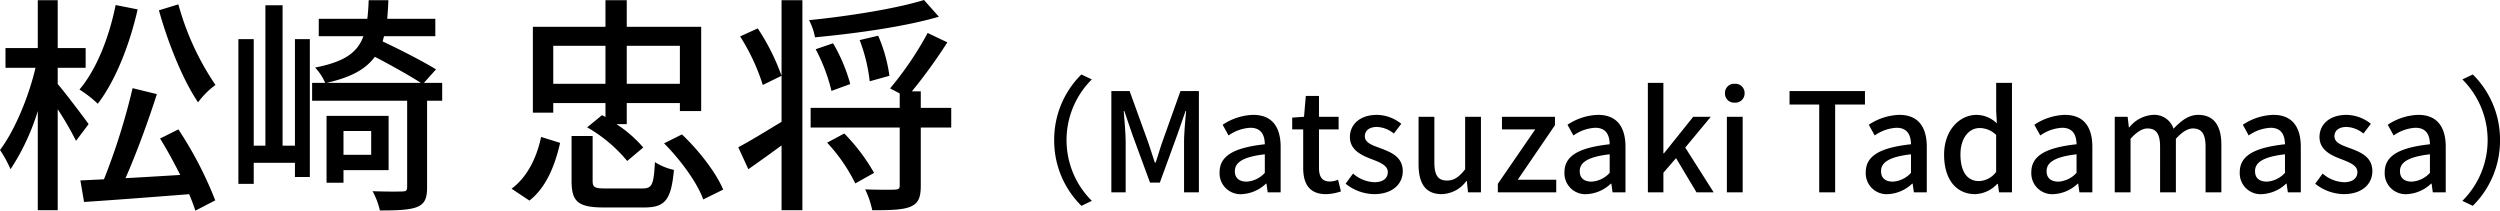 <?xml version="1.0" encoding="UTF-8"?>
<svg xmlns="http://www.w3.org/2000/svg" width="436.697" height="36.8" viewBox="0 0 436.697 36.8">
  <path id="パス_2485" data-name="パス 2485" d="M28.96-31.8c1.6,5.76,4.2,12.2,6.84,16.08a13.694,13.694,0,0,1,3.04-3.04,46.822,46.822,0,0,1-6.48-14.08Zm-7.56-.92C20.24-27,18.04-21.44,15.08-17.96a20.545,20.545,0,0,1,3.2,2.48c3.04-3.96,5.52-10.12,6.96-16.48Zm-4.72,20.8c-.76-1.08-4.24-5.68-5.4-7v-2.84h4.88V-25.2H11.28v-8.36H7.8v8.36H2.16v3.44H7.4C6.2-16.6,3.72-10.72,1.2-7.4A20.729,20.729,0,0,1,3.04-4.04,39.511,39.511,0,0,0,7.8-14.2V3.12h3.48V-14.52A56.523,56.523,0,0,1,14.48-9ZM29.16-9.4c1.2,1.92,2.44,4.2,3.52,6.36-3.28.2-6.56.4-9.56.56C25-6.72,27.08-12.4,28.6-17.16L24.36-18.2a113.209,113.209,0,0,1-5,15.92l-4.12.2.64,3.76C20.76,1.36,27.64.84,34.24.32A30.481,30.481,0,0,1,35.32,3.2L38.8,1.4A66.1,66.1,0,0,0,32.36-11ZM52.72-8.16H50.56V-32.68h-3V-8.16H45.52v-18.6H42.84V-1.48h2.68V-5.16h7.2v2.48h2.6V-26.76h-2.6Zm13.32-2.56v4.16H61.2v-4.16Zm3.04,6.84v-9.48H58.24V-1.68H61.2v-2.2ZM58.2-19.12c4.32-.96,6.88-2.4,8.48-4.56,2.84,1.48,6.12,3.32,8.04,4.56Zm20.24,0h-3.2l2.12-2.36c-2.2-1.36-6.16-3.4-9.32-4.88.08-.32.16-.6.24-.92h8.96v-3.04h-8.4c.08-1,.16-2.08.2-3.24H65.6q-.06,1.8-.24,3.24H56.88v3.04h7.8c-1.04,2.88-3.32,4.48-8.44,5.48A9.154,9.154,0,0,1,58-19.12H55.72V-16h16.6V-.92c0,.6-.2.76-.84.76-.68.04-2.84.04-5.2-.04a13.218,13.218,0,0,1,1.28,3.36c3.08,0,5.16-.08,6.48-.6C75.4,2,75.8,1.04,75.8-.84V-16h2.64Zm28.52-6.48v6.64H97.84V-25.6Zm13,0v6.64h-9.28V-25.6Zm-22.12,10h9.12v2.44l-.6-.32-2.6,2.12a25.559,25.559,0,0,1,7,5.88l2.8-2.36a22.188,22.188,0,0,0-4.68-4.08h1.8V-15.6h9.28v1.4h3.72V-28.92h-13v-4.64h-3.72v4.64H94.28v15h3.56ZM93.68,1.44c3-2.36,4.48-6.24,5.36-10.08L95.72-9.68c-.76,3.6-2.4,7-5.16,9.04ZM107.04-.68c-2,0-2.32-.2-2.32-1.36v-7.8h-3.68V-2c0,3.56,1.08,4.64,5.6,4.64h7.08c3.68,0,4.72-1.32,5.2-6.56a10.344,10.344,0,0,1-3.32-1.36c-.2,4-.52,4.6-2.2,4.6ZM117.2-8.56c2.92,2.92,5.84,6.96,6.84,9.8l3.48-1.72c-1.2-2.92-4.24-6.84-7.2-9.64Zm13.28-18.68a35.355,35.355,0,0,1,3.96,8.48l3.28-1.6a38.173,38.173,0,0,0-4.16-8.28Zm7.24-6.32v21.24c-2.84,1.72-5.64,3.44-7.56,4.44l1.76,3.84c1.76-1.24,3.8-2.68,5.8-4.16V3.12h3.64V-33.56Zm24.88-.04c-4.76,1.48-12.92,2.8-20.08,3.52a10.289,10.289,0,0,1,1.04,3c7.24-.68,15.8-1.88,21.64-3.6Zm-6.04,13.24a26.61,26.61,0,0,0-1.96-7l-3.24.76a28.9,28.9,0,0,1,1.76,7.2Zm-6.84,1.44a29.269,29.269,0,0,0-3-7.12L143.68-25a30.724,30.724,0,0,1,2.76,7.28ZM145.68-8.68a29.305,29.305,0,0,1,4.92,7.12l3.28-1.84a33.106,33.106,0,0,0-5.2-6.88Zm21.68-6.08h-5.32v-2.88h-1.56a90.607,90.607,0,0,0,6.2-8.56l-3.44-1.64a57.957,57.957,0,0,1-6.56,9.68l1.68.88v2.52H142.8v3.44h15.56V-1.2c0,.56-.2.68-.8.72-.72.04-2.96.04-5.24-.04a15.082,15.082,0,0,1,1.24,3.64c3.08,0,5.24-.04,6.64-.6,1.44-.6,1.84-1.64,1.84-3.68V-11.32h5.32Zm17.984,5.64A15.99,15.99,0,0,0,190.1,2.352l1.824-.864A14.936,14.936,0,0,1,187.5-9.12a14.936,14.936,0,0,1,4.416-10.608l-1.824-.864A15.99,15.99,0,0,0,185.344-9.12ZM195.328,0h2.5V-8.736c0-1.584-.216-3.864-.336-5.472h.1l1.392,4.08,3.1,8.424H203.8l3.072-8.424,1.416-4.08h.1c-.144,1.608-.36,3.888-.36,5.472V0h2.592V-17.688H207.4l-3.192,8.952c-.408,1.176-.744,2.376-1.152,3.552h-.12c-.408-1.176-.768-2.376-1.176-3.552l-3.24-8.952h-3.192Zm22.8.312a6.562,6.562,0,0,0,4.2-1.824h.1L222.64,0H224.9V-7.944c0-3.5-1.512-5.592-4.8-5.592a10.11,10.11,0,0,0-5.328,1.728L215.8-9.936a7.259,7.259,0,0,1,3.816-1.344c1.944,0,2.5,1.344,2.52,2.88-5.5.6-7.9,2.064-7.9,4.9A3.647,3.647,0,0,0,218.128.312Zm.84-2.184c-1.176,0-2.064-.528-2.064-1.824,0-1.488,1.32-2.5,5.232-2.952v3.24A4.653,4.653,0,0,1,218.968-1.872ZM232.84.312a8.445,8.445,0,0,0,2.592-.48l-.5-2.04a3.935,3.935,0,0,1-1.416.312c-1.368,0-1.92-.816-1.92-2.4v-6.7h3.432V-13.2h-3.432v-3.648h-2.3l-.312,3.648-2.064.144v2.064h1.92V-4.32C228.832-1.536,229.864.312,232.84.312Zm8.376,0c3.264,0,5.016-1.8,5.016-4.008,0-2.5-2.04-3.312-3.888-4.008-1.44-.528-2.736-.96-2.736-2.088,0-.912.672-1.632,2.136-1.632a4.931,4.931,0,0,1,2.928,1.152l1.3-1.7a6.878,6.878,0,0,0-4.272-1.56c-2.928,0-4.7,1.656-4.7,3.864,0,2.232,1.944,3.168,3.72,3.84,1.416.552,2.9,1.08,2.9,2.28,0,1.008-.744,1.776-2.328,1.776a5.982,5.982,0,0,1-3.744-1.512l-1.3,1.776A8.175,8.175,0,0,0,241.216.312Zm11.832,0a5.526,5.526,0,0,0,4.3-2.3h.072L257.632,0h2.256V-13.2h-2.76v9.168c-1.1,1.392-1.944,1.968-3.168,1.968-1.56,0-2.208-.912-2.208-3.168V-13.2h-2.76v8.3C248.992-1.536,250.216.312,253.048.312ZM262.84,0h10.2V-2.208h-6.72l6.5-9.528V-13.2H263.56v2.208h5.808l-6.528,9.5Zm15.528.312a6.562,6.562,0,0,0,4.2-1.824h.1L282.88,0h2.256V-7.944c0-3.5-1.512-5.592-4.8-5.592a10.111,10.111,0,0,0-5.328,1.728l1.032,1.872a7.259,7.259,0,0,1,3.816-1.344c1.944,0,2.5,1.344,2.52,2.88-5.5.6-7.9,2.064-7.9,4.9A3.647,3.647,0,0,0,278.368.312Zm.84-2.184c-1.176,0-2.064-.528-2.064-1.824,0-1.488,1.32-2.5,5.232-2.952v3.24A4.653,4.653,0,0,1,279.208-1.872ZM289.048,0h2.712V-3.432l2.208-2.544L297.544,0h3l-4.968-7.824L300.04-13.2h-3.072l-5.112,6.384h-.1V-19.128h-2.712Zm13.8,0h2.76V-13.2h-2.76Zm1.368-15.672a1.607,1.607,0,0,0,1.728-1.656,1.6,1.6,0,0,0-1.728-1.632,1.582,1.582,0,0,0-1.7,1.632A1.588,1.588,0,0,0,304.216-15.672ZM318.976,0h2.784V-15.336h5.208v-2.352H313.792v2.352h5.184ZM331,.312a6.562,6.562,0,0,0,4.2-1.824h.1L335.512,0h2.256V-7.944c0-3.5-1.512-5.592-4.8-5.592a10.111,10.111,0,0,0-5.328,1.728l1.032,1.872a7.259,7.259,0,0,1,3.816-1.344c1.944,0,2.5,1.344,2.52,2.88-5.5.6-7.9,2.064-7.9,4.9A3.647,3.647,0,0,0,331,.312Zm.84-2.184c-1.176,0-2.064-.528-2.064-1.824,0-1.488,1.32-2.5,5.232-2.952v3.24A4.653,4.653,0,0,1,331.84-1.872ZM346.24.312a5.533,5.533,0,0,0,3.84-1.8h.1L350.392,0h2.256V-19.128h-2.76v4.9l.12,2.184a5.093,5.093,0,0,0-3.552-1.488c-2.952,0-5.664,2.664-5.664,6.936C340.792-2.208,342.928.312,346.24.312Zm.648-2.28c-2.064,0-3.24-1.656-3.24-4.656,0-2.856,1.488-4.608,3.336-4.608a4.14,4.14,0,0,1,2.9,1.2v6.456A3.88,3.88,0,0,1,346.888-1.968ZM359.92.312a6.562,6.562,0,0,0,4.2-1.824h.1L364.432,0h2.256V-7.944c0-3.5-1.512-5.592-4.8-5.592a10.111,10.111,0,0,0-5.328,1.728l1.032,1.872a7.259,7.259,0,0,1,3.816-1.344c1.944,0,2.5,1.344,2.52,2.88-5.5.6-7.9,2.064-7.9,4.9A3.647,3.647,0,0,0,359.92.312Zm.84-2.184c-1.176,0-2.064-.528-2.064-1.824,0-1.488,1.32-2.5,5.232-2.952v3.24A4.653,4.653,0,0,1,360.76-1.872ZM370.6,0h2.76V-9.36q1.62-1.8,2.952-1.8c1.512,0,2.208.912,2.208,3.192V0h2.76V-9.36c1.1-1.2,2.064-1.8,2.976-1.8,1.488,0,2.208.912,2.208,3.192V0h2.76V-8.3c0-3.36-1.3-5.232-4.056-5.232-1.656,0-3,1.032-4.3,2.424a3.523,3.523,0,0,0-3.648-2.424,5.75,5.75,0,0,0-4.08,2.184h-.072l-.216-1.848H370.6Zm25.728.312a6.562,6.562,0,0,0,4.2-1.824h.1L400.84,0H403.1V-7.944c0-3.5-1.512-5.592-4.8-5.592a10.111,10.111,0,0,0-5.328,1.728L394-9.936a7.259,7.259,0,0,1,3.816-1.344c1.944,0,2.5,1.344,2.52,2.88-5.5.6-7.9,2.064-7.9,4.9A3.647,3.647,0,0,0,396.328.312Zm.84-2.184c-1.176,0-2.064-.528-2.064-1.824,0-1.488,1.32-2.5,5.232-2.952v3.24A4.653,4.653,0,0,1,397.168-1.872ZM410.584.312c3.264,0,5.016-1.8,5.016-4.008,0-2.5-2.04-3.312-3.888-4.008-1.44-.528-2.736-.96-2.736-2.088,0-.912.672-1.632,2.136-1.632a4.931,4.931,0,0,1,2.928,1.152l1.3-1.7a6.878,6.878,0,0,0-4.272-1.56c-2.928,0-4.7,1.656-4.7,3.864,0,2.232,1.944,3.168,3.72,3.84,1.416.552,2.9,1.08,2.9,2.28,0,1.008-.744,1.776-2.328,1.776a5.982,5.982,0,0,1-3.744-1.512l-1.3,1.776A8.175,8.175,0,0,0,410.584.312Zm11.064,0a6.562,6.562,0,0,0,4.2-1.824h.1L426.16,0h2.256V-7.944c0-3.5-1.512-5.592-4.8-5.592a10.111,10.111,0,0,0-5.328,1.728l1.032,1.872a7.259,7.259,0,0,1,3.816-1.344c1.944,0,2.5,1.344,2.52,2.88-5.5.6-7.9,2.064-7.9,4.9A3.647,3.647,0,0,0,421.648.312Zm.84-2.184c-1.176,0-2.064-.528-2.064-1.824,0-1.488,1.32-2.5,5.232-2.952v3.24A4.653,4.653,0,0,1,422.488-1.872ZM437.9-9.12a15.99,15.99,0,0,0-4.752-11.472l-1.824.864A14.936,14.936,0,0,1,435.736-9.12,14.936,14.936,0,0,1,431.32,1.488l1.824.864A15.99,15.99,0,0,0,437.9-9.12Z" transform="translate(-1.199 33.6)"></path>
</svg>
